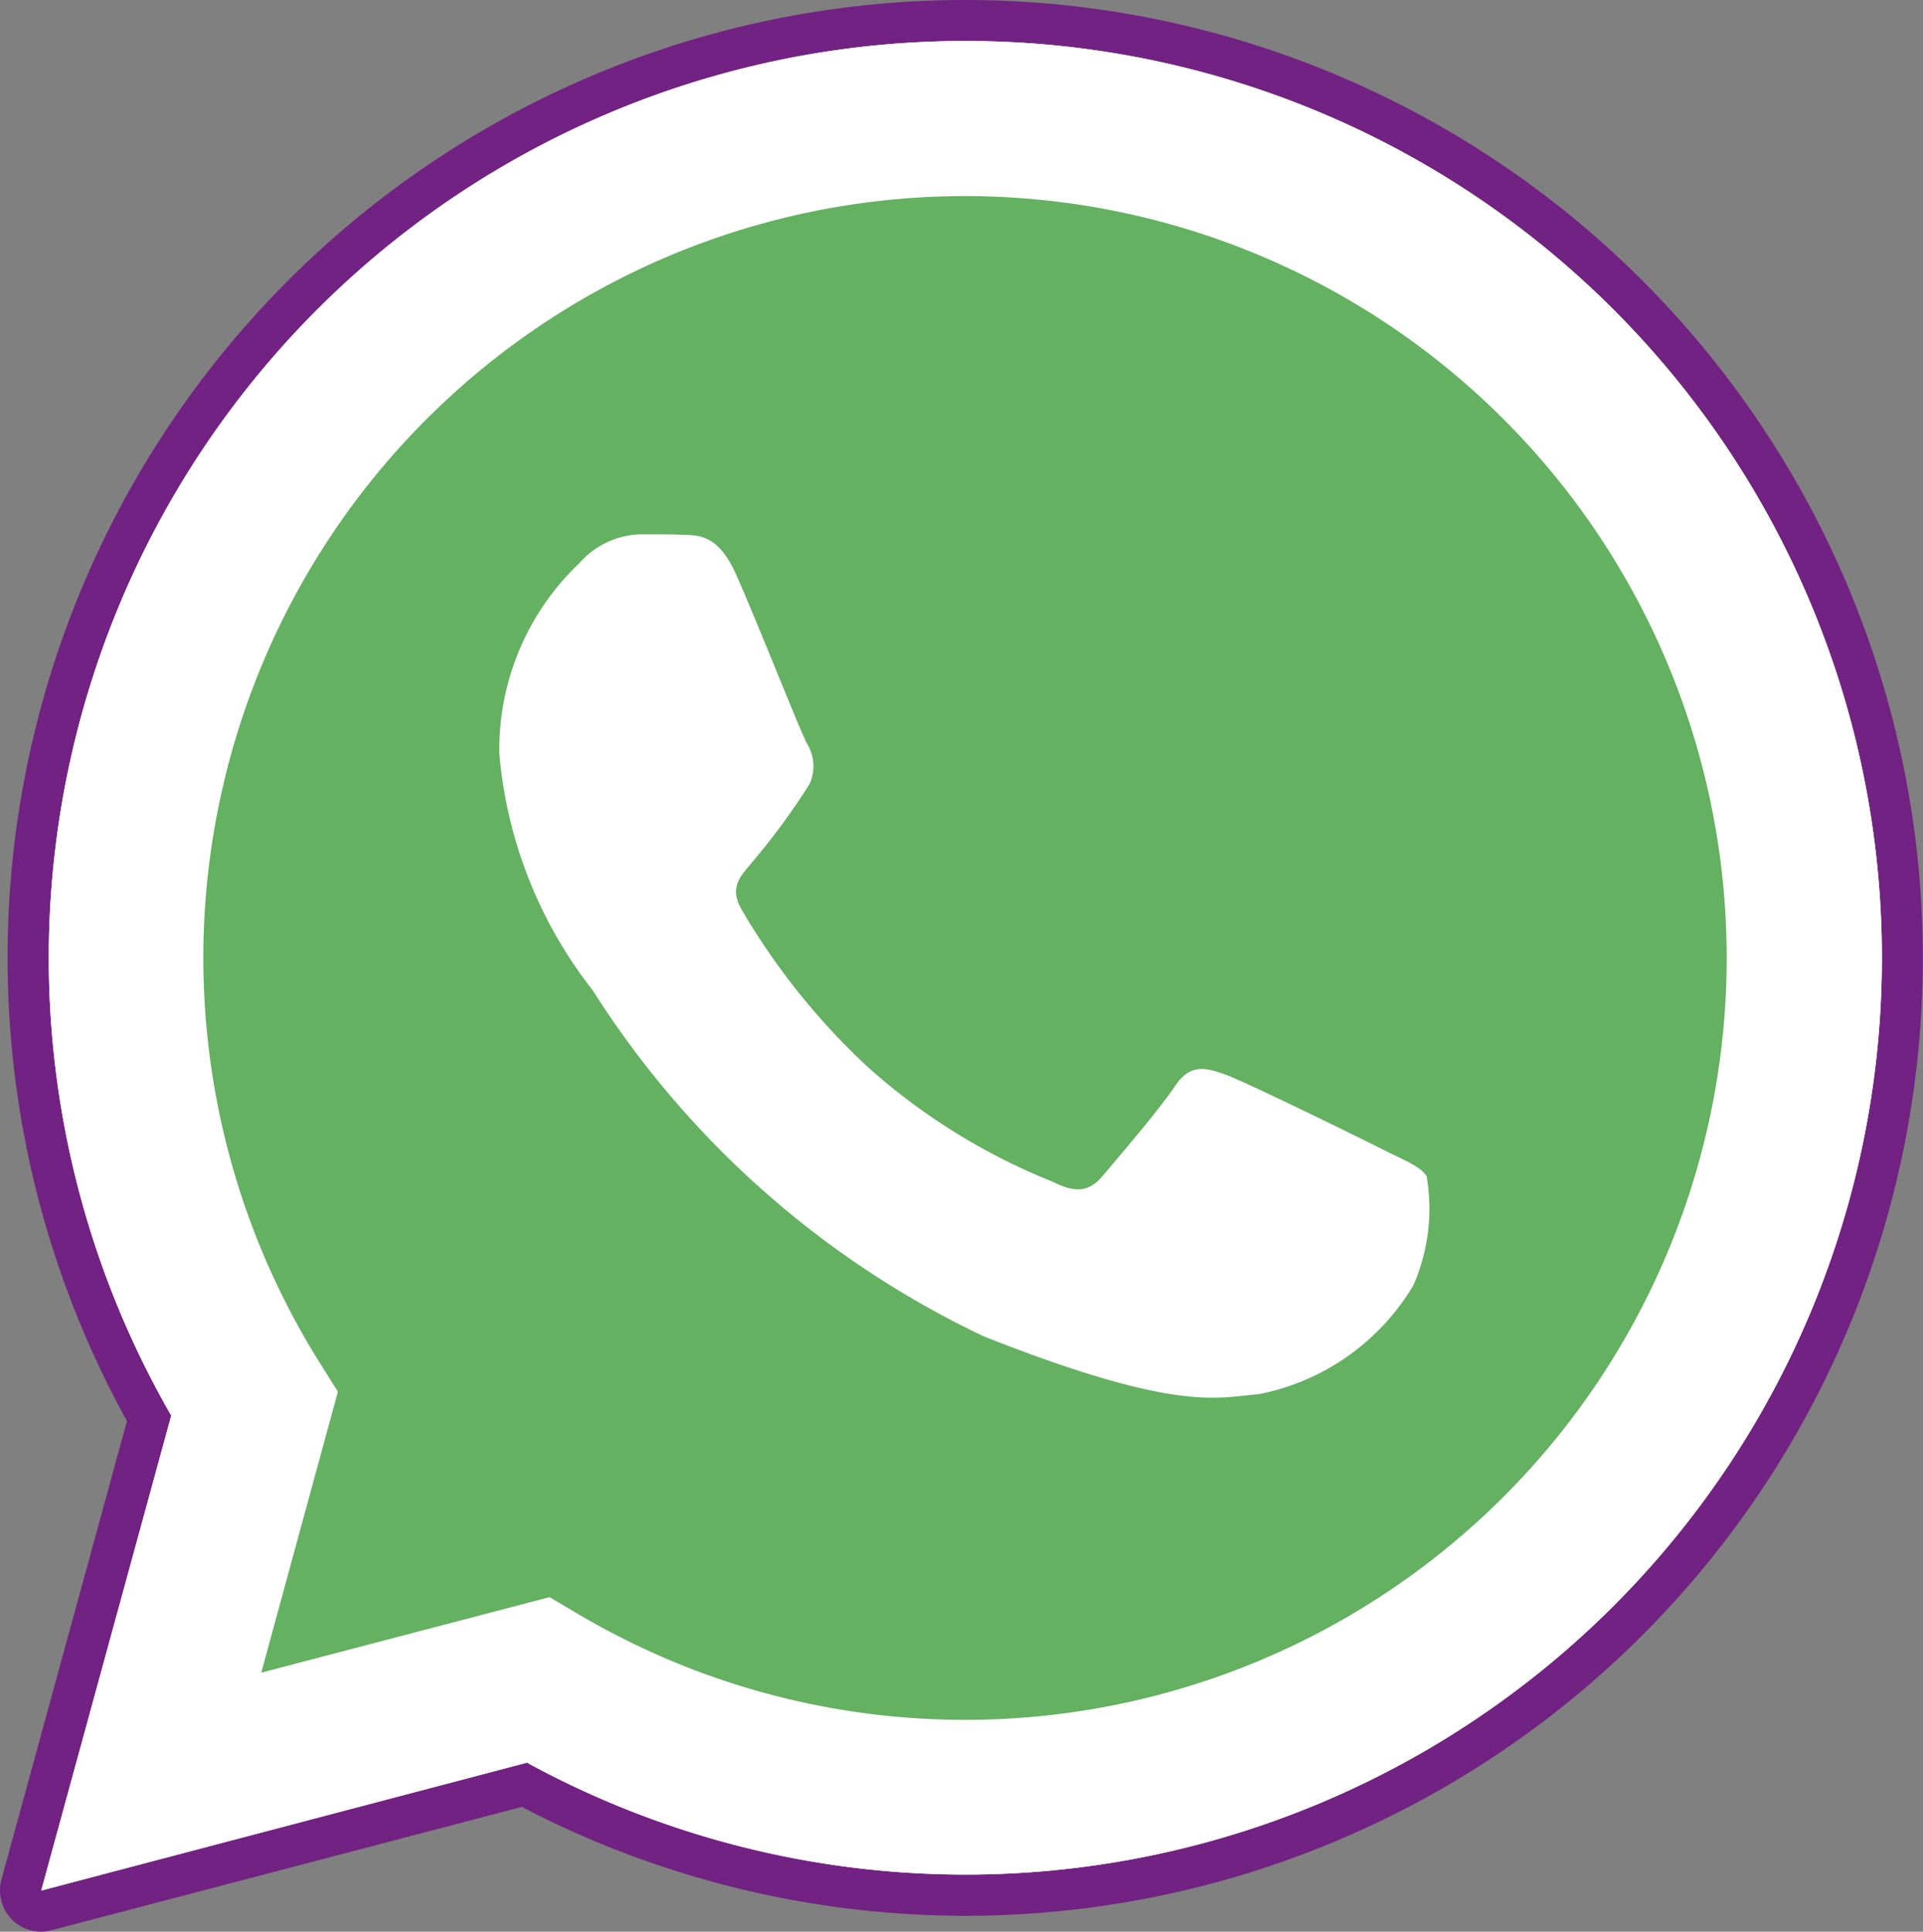 <svg xmlns="http://www.w3.org/2000/svg" width="23.356" height="23.455" viewBox="0 0 23.356 23.455">
  <rect x="0" y="0" width="23.356" height="23.455" fill="#808080" stroke="none"/>
  <g id="icon-whatsapp" transform="translate(-0.004 -0.002)">
    <path id="Trazado_45694" data-name="Trazado 45694" d="M.5,23.457a.5.5,0,0,1-.479-.631l1.525-5.569a11.631,11.631,0,1,1,10.181,6.007h0a11.653,11.653,0,0,1-5.385-1.322L.627,23.44a.5.5,0,0,1-.126.017Zm0,0" transform="translate(0 0)" fill="#722282"/>
    <path id="Trazado_45695" data-name="Trazado 45695" d="M10.9,33.353l1.579-5.767a11.132,11.132,0,1,1,9.646,5.573h0A11.122,11.122,0,0,1,16.8,31.8Zm6.174-3.562.338.2a9.239,9.239,0,0,0,4.709,1.29h0a9.251,9.251,0,1,0-7.838-4.335l.22.35-.931,3.412Zm0,0" transform="translate(-10.395 -10.395)" fill="#fff"/>
    <path id="Trazado_45696" data-name="Trazado 45696" d="M19.344,41.064,20.868,35.5a10.746,10.746,0,1,1,9.312,5.381h0a10.743,10.743,0,0,1-5.134-1.307Zm0,0" transform="translate(-18.457 -18.495)" fill="#64b161"/>
    <g id="Grupo_23736" data-name="Grupo 23736" transform="translate(0.5 0.501)">
      <path id="Trazado_45697" data-name="Trazado 45697" d="M10.9,33.353l1.579-5.767a11.132,11.132,0,1,1,9.646,5.573h0A11.122,11.122,0,0,1,16.8,31.8Zm6.174-3.562.338.2a9.239,9.239,0,0,0,4.709,1.29h0a9.251,9.251,0,1,0-7.838-4.335l.22.35-.931,3.412Zm0,0" transform="translate(-10.895 -10.897)" fill="#fff"/>
      <path id="Trazado_45698" data-name="Trazado 45698" d="M135.319,142.1c-.208-.463-.428-.472-.626-.479-.16-.007-.348-.006-.533-.006a1.022,1.022,0,0,0-.741.348,3.117,3.117,0,0,0-.974,2.319,5.41,5.41,0,0,0,1.136,2.873,11.414,11.414,0,0,0,4.751,4.2c2.35.927,2.828.742,3.338.7a2.809,2.809,0,0,0,1.877-1.323,2.323,2.323,0,0,0,.16-1.323c-.069-.116-.255-.185-.533-.325s-1.646-.812-1.9-.905-.441-.139-.626.14-.718.9-.878,1.089-.325.209-.6.07a7.606,7.606,0,0,1-2.235-1.381,8.381,8.381,0,0,1-1.548-1.926c-.16-.278,0-.416.122-.567a8.392,8.392,0,0,0,.7-.951.512.512,0,0,0-.023-.488C136.107,144.026,135.566,142.651,135.319,142.1Zm0,0" transform="translate(-126.876 -135.626)" fill="#fff" fill-rule="evenodd"/>
    </g>
  </g>
</svg>
